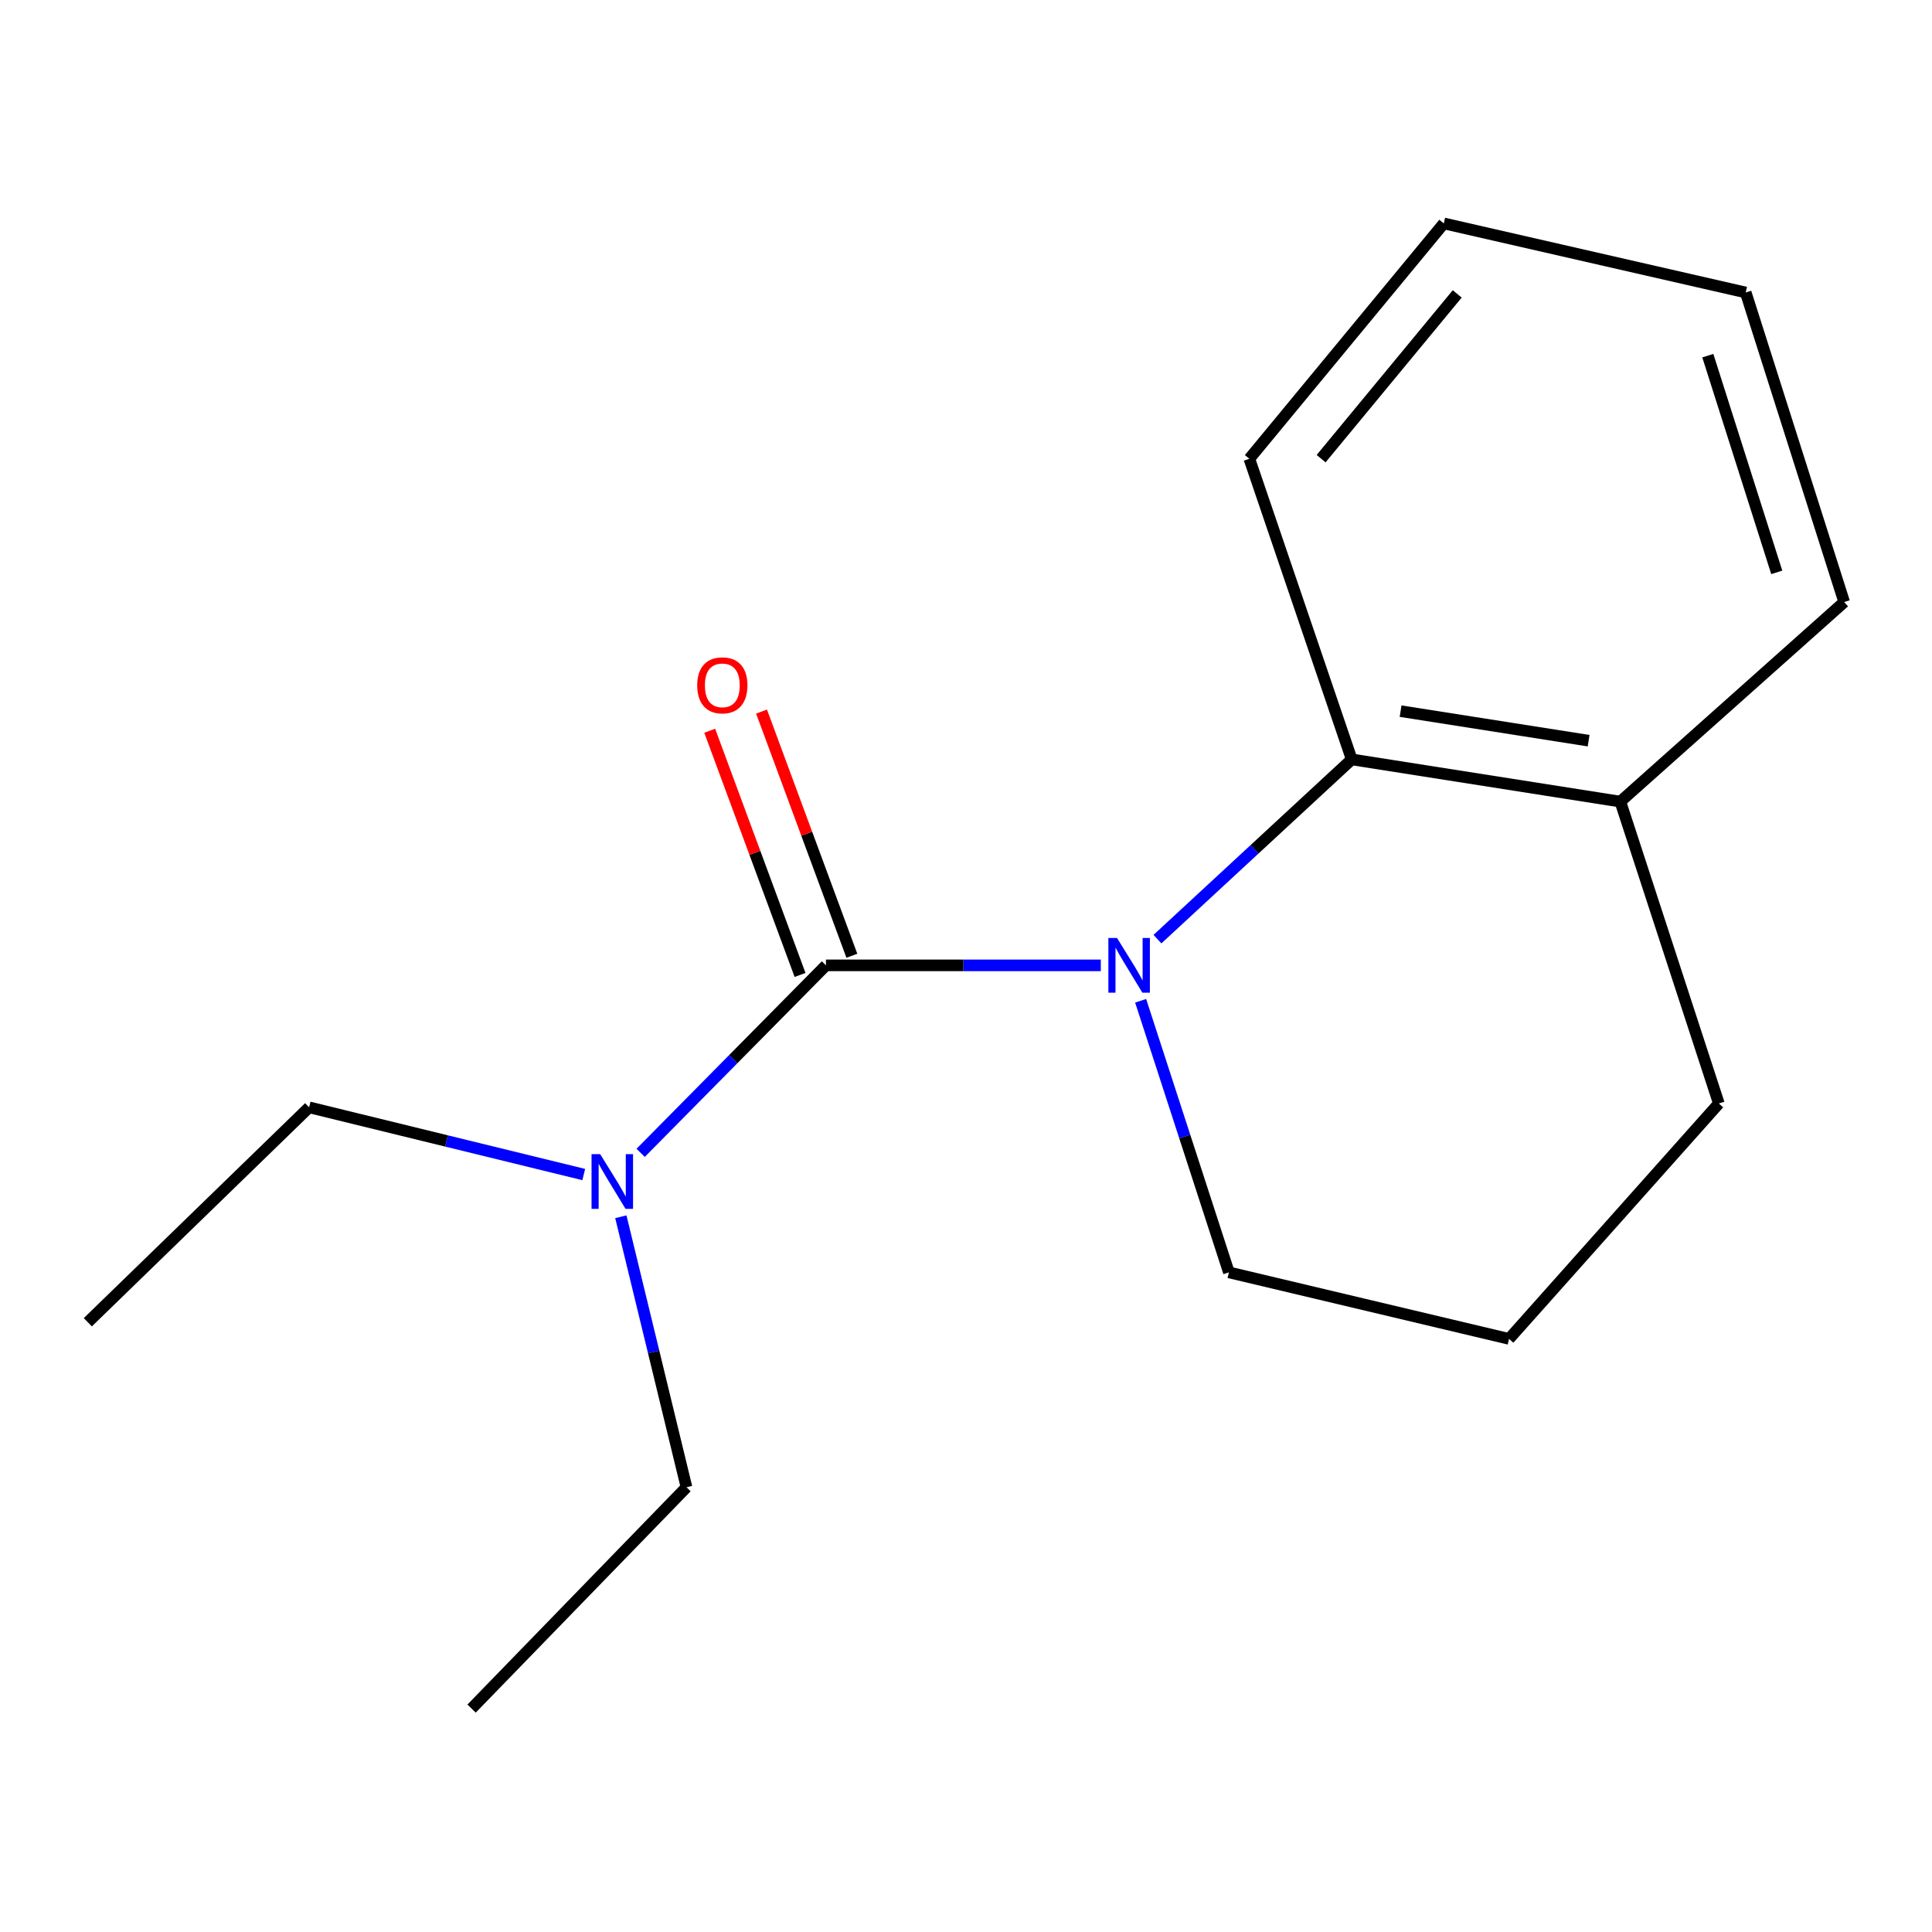 <?xml version='1.0' encoding='iso-8859-1'?>
<svg version='1.1' baseProfile='full'
              xmlns='http://www.w3.org/2000/svg'
                      xmlns:rdkit='http://www.rdkit.org/xml'
                      xmlns:xlink='http://www.w3.org/1999/xlink'
                  xml:space='preserve'
width='1000px' height='1000px' viewBox='0 0 1000 1000'>
<!-- END OF HEADER -->
<rect style='opacity:1.0;fill:#FFFFFF;stroke:none' width='1000' height='1000' x='0' y='0'> </rect>
<path class='bond-0' d='M 569.773,499.666 L 498.643,499.666' style='fill:none;fill-rule:evenodd;stroke:#0000FF;stroke-width:6px;stroke-linecap:butt;stroke-linejoin:miter;stroke-opacity:1' />
<path class='bond-0' d='M 498.643,499.666 L 427.513,499.666' style='fill:none;fill-rule:evenodd;stroke:#000000;stroke-width:6px;stroke-linecap:butt;stroke-linejoin:miter;stroke-opacity:1' />
<path class='bond-1' d='M 599.1,486.098 L 649.375,439.582' style='fill:none;fill-rule:evenodd;stroke:#0000FF;stroke-width:6px;stroke-linecap:butt;stroke-linejoin:miter;stroke-opacity:1' />
<path class='bond-1' d='M 649.375,439.582 L 699.649,393.065' style='fill:none;fill-rule:evenodd;stroke:#000000;stroke-width:6px;stroke-linecap:butt;stroke-linejoin:miter;stroke-opacity:1' />
<path class='bond-5' d='M 590.395,518.004 L 613.235,588.289' style='fill:none;fill-rule:evenodd;stroke:#0000FF;stroke-width:6px;stroke-linecap:butt;stroke-linejoin:miter;stroke-opacity:1' />
<path class='bond-5' d='M 613.235,588.289 L 636.076,658.575' style='fill:none;fill-rule:evenodd;stroke:#000000;stroke-width:6px;stroke-linecap:butt;stroke-linejoin:miter;stroke-opacity:1' />
<path class='bond-2' d='M 427.513,499.666 L 379.555,548.19' style='fill:none;fill-rule:evenodd;stroke:#000000;stroke-width:6px;stroke-linecap:butt;stroke-linejoin:miter;stroke-opacity:1' />
<path class='bond-2' d='M 379.555,548.19 L 331.596,596.713' style='fill:none;fill-rule:evenodd;stroke:#0000FF;stroke-width:6px;stroke-linecap:butt;stroke-linejoin:miter;stroke-opacity:1' />
<path class='bond-3' d='M 440.925,494.705 L 417.549,431.507' style='fill:none;fill-rule:evenodd;stroke:#000000;stroke-width:6px;stroke-linecap:butt;stroke-linejoin:miter;stroke-opacity:1' />
<path class='bond-3' d='M 417.549,431.507 L 394.172,368.309' style='fill:none;fill-rule:evenodd;stroke:#FF0000;stroke-width:6px;stroke-linecap:butt;stroke-linejoin:miter;stroke-opacity:1' />
<path class='bond-3' d='M 414.101,504.627 L 390.724,441.429' style='fill:none;fill-rule:evenodd;stroke:#000000;stroke-width:6px;stroke-linecap:butt;stroke-linejoin:miter;stroke-opacity:1' />
<path class='bond-3' d='M 390.724,441.429 L 367.348,378.231' style='fill:none;fill-rule:evenodd;stroke:#FF0000;stroke-width:6px;stroke-linecap:butt;stroke-linejoin:miter;stroke-opacity:1' />
<path class='bond-4' d='M 699.649,393.065 L 838.681,414.913' style='fill:none;fill-rule:evenodd;stroke:#000000;stroke-width:6px;stroke-linecap:butt;stroke-linejoin:miter;stroke-opacity:1' />
<path class='bond-4' d='M 724.944,368.088 L 822.266,383.382' style='fill:none;fill-rule:evenodd;stroke:#000000;stroke-width:6px;stroke-linecap:butt;stroke-linejoin:miter;stroke-opacity:1' />
<path class='bond-6' d='M 699.649,393.065 L 646.658,237.461' style='fill:none;fill-rule:evenodd;stroke:#000000;stroke-width:6px;stroke-linecap:butt;stroke-linejoin:miter;stroke-opacity:1' />
<path class='bond-8' d='M 302.145,607.942 L 231.073,590.548' style='fill:none;fill-rule:evenodd;stroke:#0000FF;stroke-width:6px;stroke-linecap:butt;stroke-linejoin:miter;stroke-opacity:1' />
<path class='bond-8' d='M 231.073,590.548 L 160.001,573.154' style='fill:none;fill-rule:evenodd;stroke:#000000;stroke-width:6px;stroke-linecap:butt;stroke-linejoin:miter;stroke-opacity:1' />
<path class='bond-9' d='M 321.348,629.79 L 338.338,699.795' style='fill:none;fill-rule:evenodd;stroke:#0000FF;stroke-width:6px;stroke-linecap:butt;stroke-linejoin:miter;stroke-opacity:1' />
<path class='bond-9' d='M 338.338,699.795 L 355.328,769.8' style='fill:none;fill-rule:evenodd;stroke:#000000;stroke-width:6px;stroke-linecap:butt;stroke-linejoin:miter;stroke-opacity:1' />
<path class='bond-11' d='M 838.681,414.913 L 954.545,311.616' style='fill:none;fill-rule:evenodd;stroke:#000000;stroke-width:6px;stroke-linecap:butt;stroke-linejoin:miter;stroke-opacity:1' />
<path class='bond-16' d='M 838.681,414.913 L 889.669,571.168' style='fill:none;fill-rule:evenodd;stroke:#000000;stroke-width:6px;stroke-linecap:butt;stroke-linejoin:miter;stroke-opacity:1' />
<path class='bond-7' d='M 636.076,658.575 L 781.082,693.007' style='fill:none;fill-rule:evenodd;stroke:#000000;stroke-width:6px;stroke-linecap:butt;stroke-linejoin:miter;stroke-opacity:1' />
<path class='bond-14' d='M 646.658,237.461 L 747.301,115.638' style='fill:none;fill-rule:evenodd;stroke:#000000;stroke-width:6px;stroke-linecap:butt;stroke-linejoin:miter;stroke-opacity:1' />
<path class='bond-14' d='M 683.804,237.403 L 754.254,152.127' style='fill:none;fill-rule:evenodd;stroke:#000000;stroke-width:6px;stroke-linecap:butt;stroke-linejoin:miter;stroke-opacity:1' />
<path class='bond-10' d='M 781.082,693.007 L 889.669,571.168' style='fill:none;fill-rule:evenodd;stroke:#000000;stroke-width:6px;stroke-linecap:butt;stroke-linejoin:miter;stroke-opacity:1' />
<path class='bond-12' d='M 160.001,573.154 L 45.455,684.395' style='fill:none;fill-rule:evenodd;stroke:#000000;stroke-width:6px;stroke-linecap:butt;stroke-linejoin:miter;stroke-opacity:1' />
<path class='bond-13' d='M 355.328,769.8 L 244.087,884.362' style='fill:none;fill-rule:evenodd;stroke:#000000;stroke-width:6px;stroke-linecap:butt;stroke-linejoin:miter;stroke-opacity:1' />
<path class='bond-17' d='M 954.545,311.616 L 903.573,151.389' style='fill:none;fill-rule:evenodd;stroke:#000000;stroke-width:6px;stroke-linecap:butt;stroke-linejoin:miter;stroke-opacity:1' />
<path class='bond-17' d='M 919.645,296.253 L 883.964,184.093' style='fill:none;fill-rule:evenodd;stroke:#000000;stroke-width:6px;stroke-linecap:butt;stroke-linejoin:miter;stroke-opacity:1' />
<path class='bond-15' d='M 747.301,115.638 L 903.573,151.389' style='fill:none;fill-rule:evenodd;stroke:#000000;stroke-width:6px;stroke-linecap:butt;stroke-linejoin:miter;stroke-opacity:1' />
<path  class='atom-0' d='M 578.176 485.506
L 587.456 500.506
Q 588.376 501.986, 589.856 504.666
Q 591.336 507.346, 591.416 507.506
L 591.416 485.506
L 595.176 485.506
L 595.176 513.826
L 591.296 513.826
L 581.336 497.426
Q 580.176 495.506, 578.936 493.306
Q 577.736 491.106, 577.376 490.426
L 577.376 513.826
L 573.696 513.826
L 573.696 485.506
L 578.176 485.506
' fill='#0000FF'/>
<path  class='atom-3' d='M 310.663 597.399
L 319.943 612.399
Q 320.863 613.879, 322.343 616.559
Q 323.823 619.239, 323.903 619.399
L 323.903 597.399
L 327.663 597.399
L 327.663 625.719
L 323.783 625.719
L 313.823 609.319
Q 312.663 607.399, 311.423 605.199
Q 310.223 602.999, 309.863 602.319
L 309.863 625.719
L 306.183 625.719
L 306.183 597.399
L 310.663 597.399
' fill='#0000FF'/>
<path  class='atom-4' d='M 360.871 354.725
Q 360.871 347.925, 364.231 344.125
Q 367.591 340.325, 373.871 340.325
Q 380.151 340.325, 383.511 344.125
Q 386.871 347.925, 386.871 354.725
Q 386.871 361.605, 383.471 365.525
Q 380.071 369.405, 373.871 369.405
Q 367.631 369.405, 364.231 365.525
Q 360.871 361.645, 360.871 354.725
M 373.871 366.205
Q 378.191 366.205, 380.511 363.325
Q 382.871 360.405, 382.871 354.725
Q 382.871 349.165, 380.511 346.365
Q 378.191 343.525, 373.871 343.525
Q 369.551 343.525, 367.191 346.325
Q 364.871 349.125, 364.871 354.725
Q 364.871 360.445, 367.191 363.325
Q 369.551 366.205, 373.871 366.205
' fill='#FF0000'/>
</svg>

